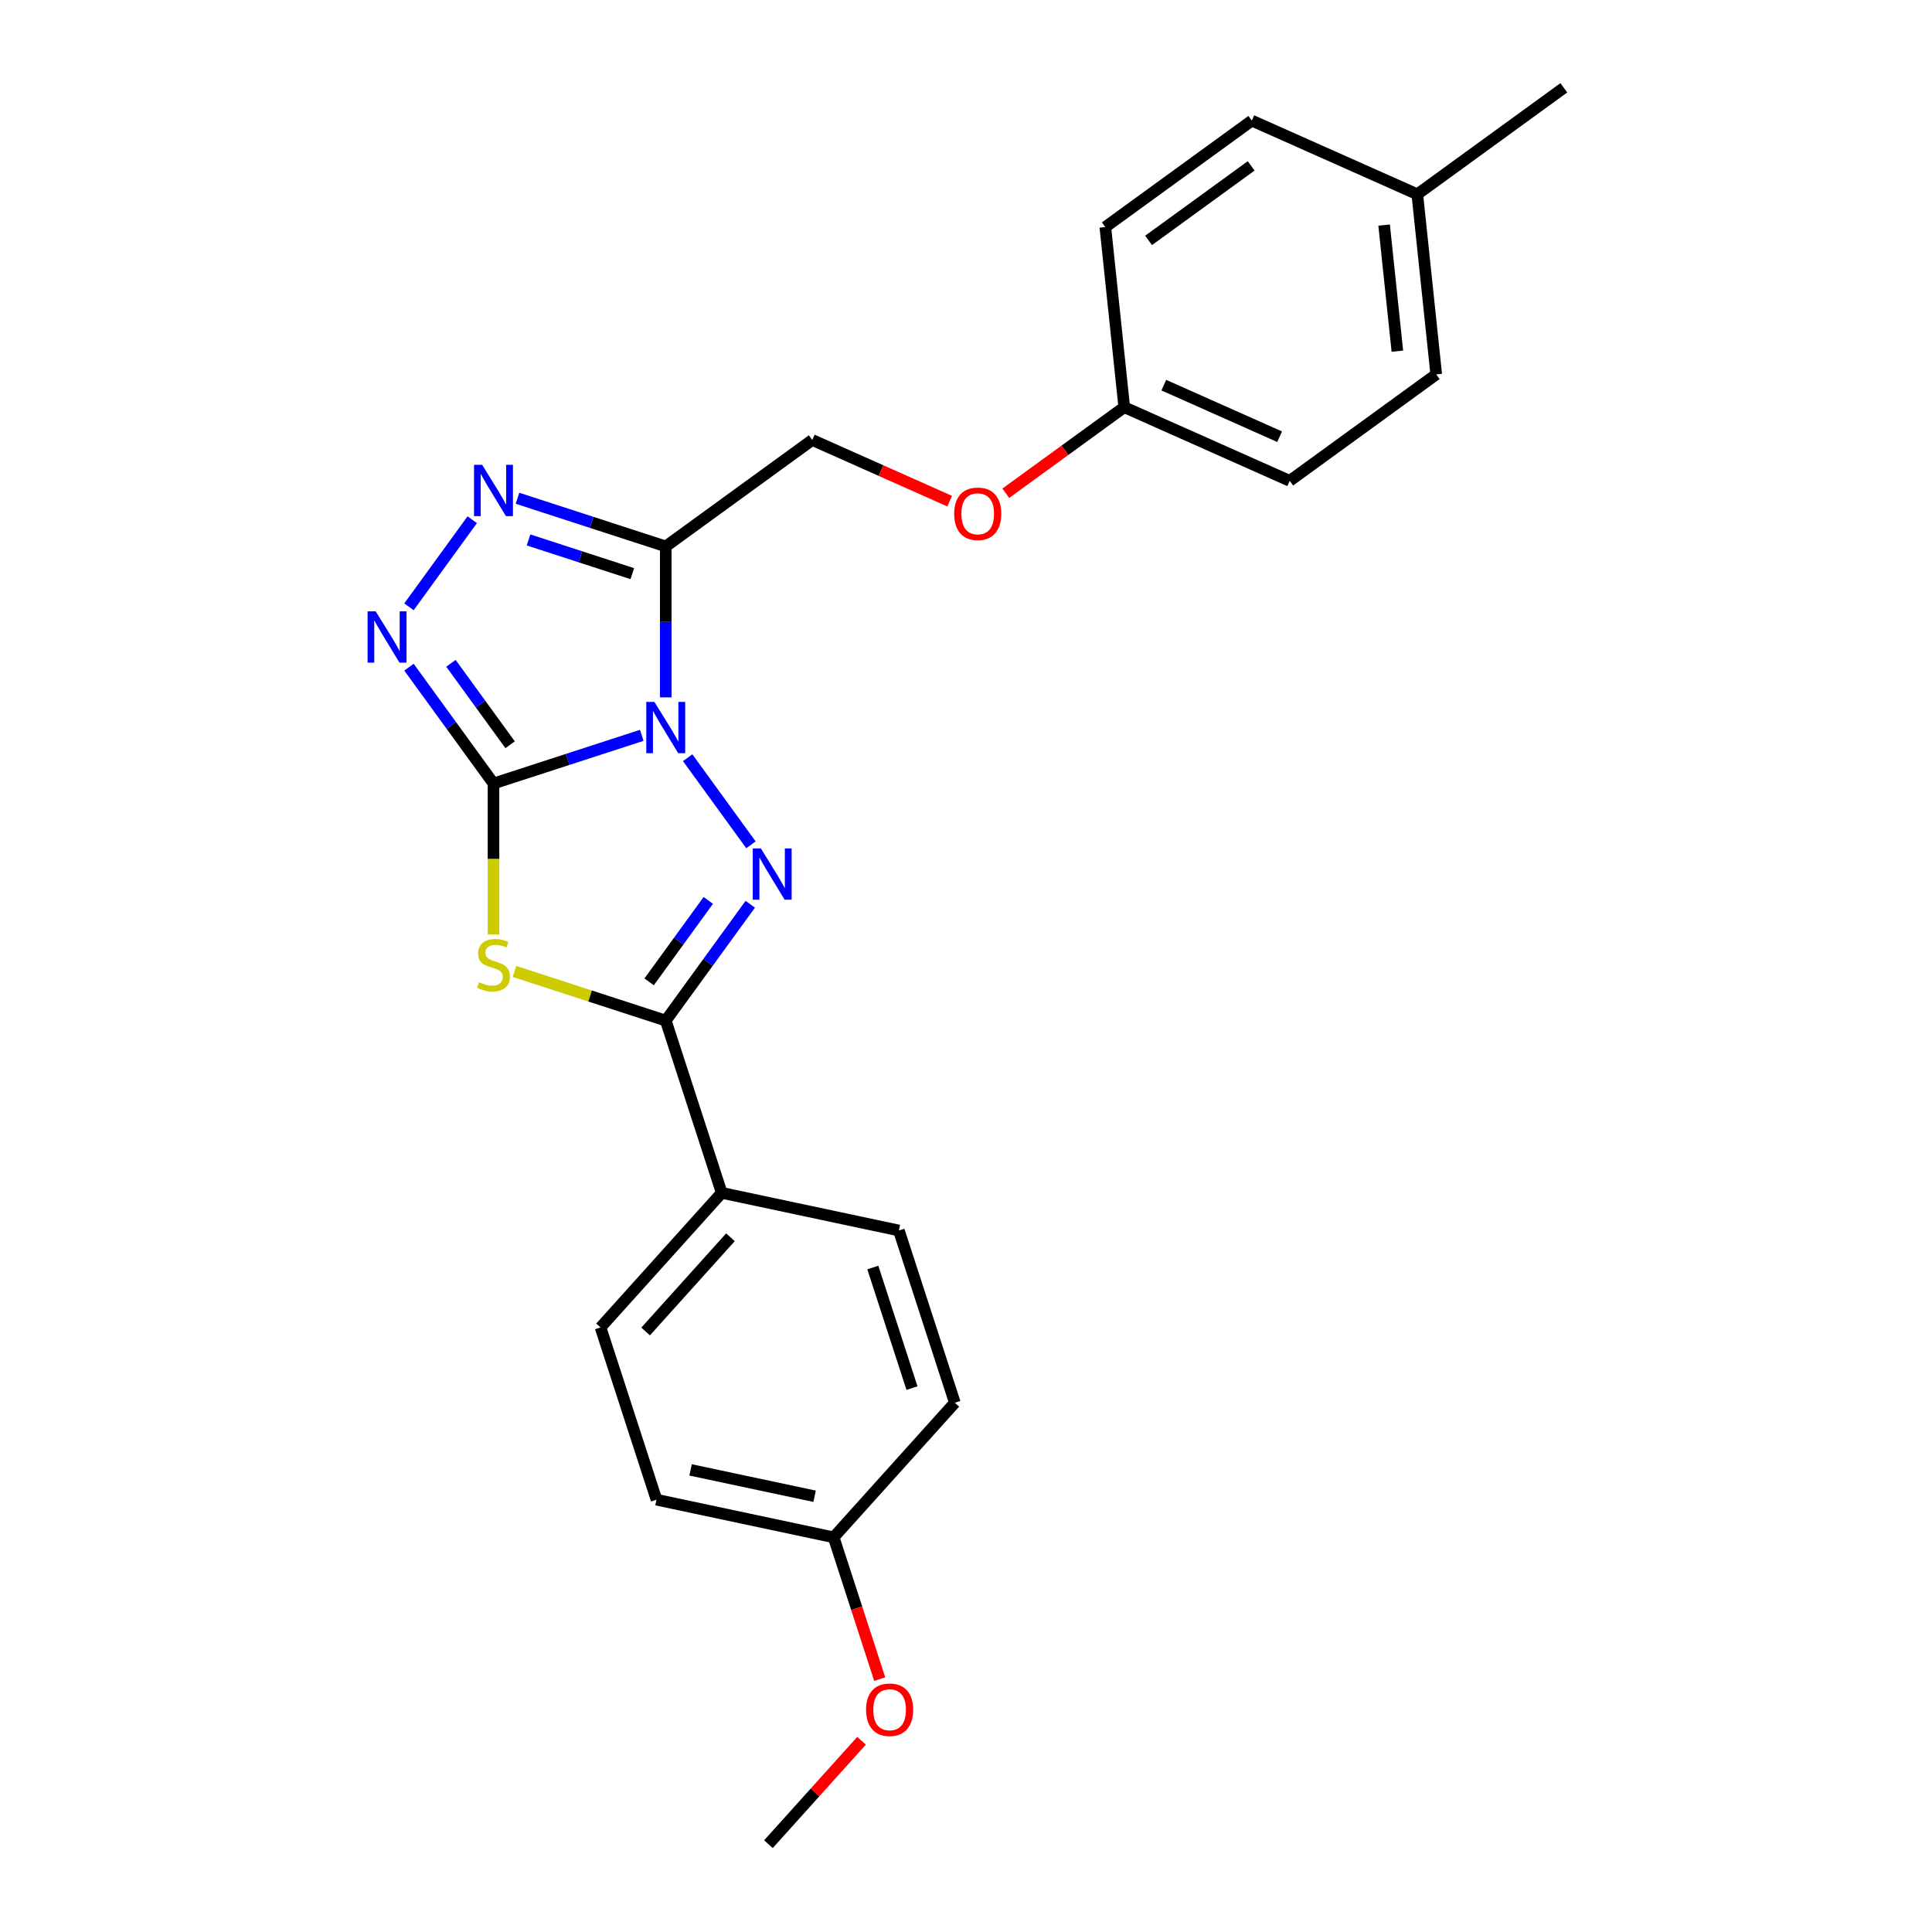 <?xml version='1.0' encoding='iso-8859-1'?>
<svg version='1.1' baseProfile='full'
              xmlns='http://www.w3.org/2000/svg'
                      xmlns:rdkit='http://www.rdkit.org/xml'
                      xmlns:xlink='http://www.w3.org/1999/xlink'
                  xml:space='preserve'
width='1000px' height='1000px' viewBox='0 0 1000 1000'>
<!-- END OF HEADER -->
<rect style='opacity:1.0;fill:#FFFFFF;stroke:none' width='1000' height='1000' x='0' y='0'> </rect>
<path class='bond-0' d='M 332.178,380.609 L 293.806,393.077' style='fill:none;fill-rule:evenodd;stroke:#0000FF;stroke-width:6px;stroke-linecap:butt;stroke-linejoin:miter;stroke-opacity:1' />
<path class='bond-0' d='M 293.806,393.077 L 255.434,405.544' style='fill:none;fill-rule:evenodd;stroke:#000000;stroke-width:6px;stroke-linecap:butt;stroke-linejoin:miter;stroke-opacity:1' />
<path class='bond-1' d='M 355.937,392.194 L 388.695,437.281' style='fill:none;fill-rule:evenodd;stroke:#0000FF;stroke-width:6px;stroke-linecap:butt;stroke-linejoin:miter;stroke-opacity:1' />
<path class='bond-3' d='M 344.59,360.958 L 344.59,321.895' style='fill:none;fill-rule:evenodd;stroke:#0000FF;stroke-width:6px;stroke-linecap:butt;stroke-linejoin:miter;stroke-opacity:1' />
<path class='bond-3' d='M 344.59,321.895 L 344.59,282.832' style='fill:none;fill-rule:evenodd;stroke:#000000;stroke-width:6px;stroke-linecap:butt;stroke-linejoin:miter;stroke-opacity:1' />
<path class='bond-2' d='M 255.434,405.544 L 255.434,444.626' style='fill:none;fill-rule:evenodd;stroke:#000000;stroke-width:6px;stroke-linecap:butt;stroke-linejoin:miter;stroke-opacity:1' />
<path class='bond-2' d='M 255.434,444.626 L 255.434,483.708' style='fill:none;fill-rule:evenodd;stroke:#CCCC00;stroke-width:6px;stroke-linecap:butt;stroke-linejoin:miter;stroke-opacity:1' />
<path class='bond-5' d='M 255.434,405.544 L 233.557,375.433' style='fill:none;fill-rule:evenodd;stroke:#000000;stroke-width:6px;stroke-linecap:butt;stroke-linejoin:miter;stroke-opacity:1' />
<path class='bond-5' d='M 233.557,375.433 L 211.679,345.322' style='fill:none;fill-rule:evenodd;stroke:#0000FF;stroke-width:6px;stroke-linecap:butt;stroke-linejoin:miter;stroke-opacity:1' />
<path class='bond-5' d='M 264.039,385.491 L 248.725,364.413' style='fill:none;fill-rule:evenodd;stroke:#000000;stroke-width:6px;stroke-linecap:butt;stroke-linejoin:miter;stroke-opacity:1' />
<path class='bond-5' d='M 248.725,364.413 L 233.411,343.335' style='fill:none;fill-rule:evenodd;stroke:#0000FF;stroke-width:6px;stroke-linecap:butt;stroke-linejoin:miter;stroke-opacity:1' />
<path class='bond-4' d='M 388.344,468.034 L 366.467,498.146' style='fill:none;fill-rule:evenodd;stroke:#0000FF;stroke-width:6px;stroke-linecap:butt;stroke-linejoin:miter;stroke-opacity:1' />
<path class='bond-4' d='M 366.467,498.146 L 344.59,528.257' style='fill:none;fill-rule:evenodd;stroke:#000000;stroke-width:6px;stroke-linecap:butt;stroke-linejoin:miter;stroke-opacity:1' />
<path class='bond-4' d='M 366.613,466.047 L 351.299,487.125' style='fill:none;fill-rule:evenodd;stroke:#0000FF;stroke-width:6px;stroke-linecap:butt;stroke-linejoin:miter;stroke-opacity:1' />
<path class='bond-4' d='M 351.299,487.125 L 335.985,508.203' style='fill:none;fill-rule:evenodd;stroke:#000000;stroke-width:6px;stroke-linecap:butt;stroke-linejoin:miter;stroke-opacity:1' />
<path class='bond-25' d='M 266.289,502.816 L 305.439,515.536' style='fill:none;fill-rule:evenodd;stroke:#CCCC00;stroke-width:6px;stroke-linecap:butt;stroke-linejoin:miter;stroke-opacity:1' />
<path class='bond-25' d='M 305.439,515.536 L 344.59,528.257' style='fill:none;fill-rule:evenodd;stroke:#000000;stroke-width:6px;stroke-linecap:butt;stroke-linejoin:miter;stroke-opacity:1' />
<path class='bond-6' d='M 344.59,282.832 L 306.217,270.364' style='fill:none;fill-rule:evenodd;stroke:#000000;stroke-width:6px;stroke-linecap:butt;stroke-linejoin:miter;stroke-opacity:1' />
<path class='bond-6' d='M 306.217,270.364 L 267.845,257.896' style='fill:none;fill-rule:evenodd;stroke:#0000FF;stroke-width:6px;stroke-linecap:butt;stroke-linejoin:miter;stroke-opacity:1' />
<path class='bond-6' d='M 327.284,296.923 L 300.424,288.195' style='fill:none;fill-rule:evenodd;stroke:#000000;stroke-width:6px;stroke-linecap:butt;stroke-linejoin:miter;stroke-opacity:1' />
<path class='bond-6' d='M 300.424,288.195 L 273.563,279.468' style='fill:none;fill-rule:evenodd;stroke:#0000FF;stroke-width:6px;stroke-linecap:butt;stroke-linejoin:miter;stroke-opacity:1' />
<path class='bond-8' d='M 344.59,282.832 L 420.43,227.731' style='fill:none;fill-rule:evenodd;stroke:#000000;stroke-width:6px;stroke-linecap:butt;stroke-linejoin:miter;stroke-opacity:1' />
<path class='bond-7' d='M 344.59,528.257 L 373.558,617.413' style='fill:none;fill-rule:evenodd;stroke:#000000;stroke-width:6px;stroke-linecap:butt;stroke-linejoin:miter;stroke-opacity:1' />
<path class='bond-24' d='M 211.679,314.086 L 244.437,268.999' style='fill:none;fill-rule:evenodd;stroke:#0000FF;stroke-width:6px;stroke-linecap:butt;stroke-linejoin:miter;stroke-opacity:1' />
<path class='bond-9' d='M 373.558,617.413 L 310.831,687.078' style='fill:none;fill-rule:evenodd;stroke:#000000;stroke-width:6px;stroke-linecap:butt;stroke-linejoin:miter;stroke-opacity:1' />
<path class='bond-9' d='M 378.082,640.408 L 334.173,689.174' style='fill:none;fill-rule:evenodd;stroke:#000000;stroke-width:6px;stroke-linecap:butt;stroke-linejoin:miter;stroke-opacity:1' />
<path class='bond-10' d='M 373.558,617.413 L 465.253,636.903' style='fill:none;fill-rule:evenodd;stroke:#000000;stroke-width:6px;stroke-linecap:butt;stroke-linejoin:miter;stroke-opacity:1' />
<path class='bond-11' d='M 420.43,227.731 L 455.985,243.561' style='fill:none;fill-rule:evenodd;stroke:#000000;stroke-width:6px;stroke-linecap:butt;stroke-linejoin:miter;stroke-opacity:1' />
<path class='bond-11' d='M 455.985,243.561 L 491.539,259.39' style='fill:none;fill-rule:evenodd;stroke:#FF0000;stroke-width:6px;stroke-linecap:butt;stroke-linejoin:miter;stroke-opacity:1' />
<path class='bond-15' d='M 310.831,687.078 L 339.8,776.234' style='fill:none;fill-rule:evenodd;stroke:#000000;stroke-width:6px;stroke-linecap:butt;stroke-linejoin:miter;stroke-opacity:1' />
<path class='bond-14' d='M 465.253,636.903 L 494.222,726.059' style='fill:none;fill-rule:evenodd;stroke:#000000;stroke-width:6px;stroke-linecap:butt;stroke-linejoin:miter;stroke-opacity:1' />
<path class='bond-14' d='M 451.768,656.07 L 472.045,718.479' style='fill:none;fill-rule:evenodd;stroke:#000000;stroke-width:6px;stroke-linecap:butt;stroke-linejoin:miter;stroke-opacity:1' />
<path class='bond-12' d='M 520.6,255.303 L 551.255,233.031' style='fill:none;fill-rule:evenodd;stroke:#FF0000;stroke-width:6px;stroke-linecap:butt;stroke-linejoin:miter;stroke-opacity:1' />
<path class='bond-12' d='M 551.255,233.031 L 581.91,210.758' style='fill:none;fill-rule:evenodd;stroke:#000000;stroke-width:6px;stroke-linecap:butt;stroke-linejoin:miter;stroke-opacity:1' />
<path class='bond-17' d='M 581.91,210.758 L 572.111,117.528' style='fill:none;fill-rule:evenodd;stroke:#000000;stroke-width:6px;stroke-linecap:butt;stroke-linejoin:miter;stroke-opacity:1' />
<path class='bond-18' d='M 581.91,210.758 L 667.549,248.888' style='fill:none;fill-rule:evenodd;stroke:#000000;stroke-width:6px;stroke-linecap:butt;stroke-linejoin:miter;stroke-opacity:1' />
<path class='bond-18' d='M 602.382,199.35 L 662.329,226.04' style='fill:none;fill-rule:evenodd;stroke:#000000;stroke-width:6px;stroke-linecap:butt;stroke-linejoin:miter;stroke-opacity:1' />
<path class='bond-13' d='M 431.495,795.724 L 494.222,726.059' style='fill:none;fill-rule:evenodd;stroke:#000000;stroke-width:6px;stroke-linecap:butt;stroke-linejoin:miter;stroke-opacity:1' />
<path class='bond-21' d='M 431.495,795.724 L 443.418,832.418' style='fill:none;fill-rule:evenodd;stroke:#000000;stroke-width:6px;stroke-linecap:butt;stroke-linejoin:miter;stroke-opacity:1' />
<path class='bond-21' d='M 443.418,832.418 L 455.34,869.112' style='fill:none;fill-rule:evenodd;stroke:#FF0000;stroke-width:6px;stroke-linecap:butt;stroke-linejoin:miter;stroke-opacity:1' />
<path class='bond-26' d='M 431.495,795.724 L 339.8,776.234' style='fill:none;fill-rule:evenodd;stroke:#000000;stroke-width:6px;stroke-linecap:butt;stroke-linejoin:miter;stroke-opacity:1' />
<path class='bond-26' d='M 421.639,774.462 L 357.452,760.818' style='fill:none;fill-rule:evenodd;stroke:#000000;stroke-width:6px;stroke-linecap:butt;stroke-linejoin:miter;stroke-opacity:1' />
<path class='bond-16' d='M 733.591,100.556 L 743.39,193.786' style='fill:none;fill-rule:evenodd;stroke:#000000;stroke-width:6px;stroke-linecap:butt;stroke-linejoin:miter;stroke-opacity:1' />
<path class='bond-16' d='M 716.415,116.5 L 723.274,181.762' style='fill:none;fill-rule:evenodd;stroke:#000000;stroke-width:6px;stroke-linecap:butt;stroke-linejoin:miter;stroke-opacity:1' />
<path class='bond-22' d='M 733.591,100.556 L 809.431,45.455' style='fill:none;fill-rule:evenodd;stroke:#000000;stroke-width:6px;stroke-linecap:butt;stroke-linejoin:miter;stroke-opacity:1' />
<path class='bond-27' d='M 733.591,100.556 L 647.951,62.427' style='fill:none;fill-rule:evenodd;stroke:#000000;stroke-width:6px;stroke-linecap:butt;stroke-linejoin:miter;stroke-opacity:1' />
<path class='bond-20' d='M 572.111,117.528 L 647.951,62.427' style='fill:none;fill-rule:evenodd;stroke:#000000;stroke-width:6px;stroke-linecap:butt;stroke-linejoin:miter;stroke-opacity:1' />
<path class='bond-20' d='M 594.507,124.431 L 647.596,85.86' style='fill:none;fill-rule:evenodd;stroke:#000000;stroke-width:6px;stroke-linecap:butt;stroke-linejoin:miter;stroke-opacity:1' />
<path class='bond-19' d='M 667.549,248.888 L 743.39,193.786' style='fill:none;fill-rule:evenodd;stroke:#000000;stroke-width:6px;stroke-linecap:butt;stroke-linejoin:miter;stroke-opacity:1' />
<path class='bond-23' d='M 445.933,901.018 L 421.835,927.782' style='fill:none;fill-rule:evenodd;stroke:#FF0000;stroke-width:6px;stroke-linecap:butt;stroke-linejoin:miter;stroke-opacity:1' />
<path class='bond-23' d='M 421.835,927.782 L 397.737,954.545' style='fill:none;fill-rule:evenodd;stroke:#000000;stroke-width:6px;stroke-linecap:butt;stroke-linejoin:miter;stroke-opacity:1' />
<path  class='atom-0' d='M 338.721 363.302
L 347.421 377.363
Q 348.283 378.751, 349.67 381.263
Q 351.058 383.776, 351.133 383.926
L 351.133 363.302
L 354.658 363.302
L 354.658 389.85
L 351.02 389.85
L 341.683 374.476
Q 340.596 372.676, 339.434 370.614
Q 338.309 368.551, 337.971 367.914
L 337.971 389.85
L 334.521 389.85
L 334.521 363.302
L 338.721 363.302
' fill='#0000FF'/>
<path  class='atom-2' d='M 393.822 439.142
L 402.522 453.204
Q 403.384 454.591, 404.772 457.104
Q 406.159 459.616, 406.234 459.766
L 406.234 439.142
L 409.759 439.142
L 409.759 465.691
L 406.122 465.691
L 396.785 450.317
Q 395.697 448.517, 394.535 446.454
Q 393.41 444.392, 393.073 443.754
L 393.073 465.691
L 389.623 465.691
L 389.623 439.142
L 393.822 439.142
' fill='#0000FF'/>
<path  class='atom-3' d='M 247.934 508.4
Q 248.234 508.513, 249.472 509.038
Q 250.709 509.563, 252.059 509.9
Q 253.446 510.2, 254.796 510.2
Q 257.309 510.2, 258.771 509
Q 260.233 507.763, 260.233 505.626
Q 260.233 504.163, 259.483 503.263
Q 258.771 502.363, 257.646 501.876
Q 256.521 501.388, 254.646 500.826
Q 252.284 500.113, 250.859 499.438
Q 249.472 498.763, 248.459 497.339
Q 247.484 495.914, 247.484 493.514
Q 247.484 490.177, 249.734 488.114
Q 252.021 486.052, 256.521 486.052
Q 259.596 486.052, 263.083 487.514
L 262.221 490.401
Q 259.034 489.089, 256.634 489.089
Q 254.046 489.089, 252.621 490.177
Q 251.197 491.226, 251.234 493.064
Q 251.234 494.489, 251.946 495.351
Q 252.696 496.214, 253.746 496.701
Q 254.834 497.189, 256.634 497.751
Q 259.034 498.501, 260.458 499.251
Q 261.883 500.001, 262.896 501.538
Q 263.946 503.038, 263.946 505.626
Q 263.946 509.3, 261.471 511.288
Q 259.034 513.238, 254.946 513.238
Q 252.584 513.238, 250.784 512.713
Q 249.022 512.225, 246.922 511.363
L 247.934 508.4
' fill='#CCCC00'/>
<path  class='atom-6' d='M 194.464 316.43
L 203.163 330.491
Q 204.026 331.879, 205.413 334.391
Q 206.801 336.904, 206.876 337.054
L 206.876 316.43
L 210.401 316.43
L 210.401 342.978
L 206.763 342.978
L 197.426 327.604
Q 196.339 325.804, 195.177 323.742
Q 194.052 321.68, 193.714 321.042
L 193.714 342.978
L 190.264 342.978
L 190.264 316.43
L 194.464 316.43
' fill='#0000FF'/>
<path  class='atom-7' d='M 249.565 240.589
L 258.265 254.651
Q 259.127 256.038, 260.515 258.551
Q 261.902 261.063, 261.977 261.213
L 261.977 240.589
L 265.502 240.589
L 265.502 267.138
L 261.865 267.138
L 252.528 251.764
Q 251.44 249.964, 250.278 247.901
Q 249.153 245.839, 248.815 245.202
L 248.815 267.138
L 245.366 267.138
L 245.366 240.589
L 249.565 240.589
' fill='#0000FF'/>
<path  class='atom-12' d='M 493.883 265.935
Q 493.883 259.56, 497.032 255.998
Q 500.182 252.436, 506.069 252.436
Q 511.956 252.436, 515.106 255.998
Q 518.256 259.56, 518.256 265.935
Q 518.256 272.384, 515.069 276.059
Q 511.882 279.696, 506.069 279.696
Q 500.22 279.696, 497.032 276.059
Q 493.883 272.422, 493.883 265.935
M 506.069 276.697
Q 510.119 276.697, 512.294 273.997
Q 514.506 271.259, 514.506 265.935
Q 514.506 260.723, 512.294 258.098
Q 510.119 255.435, 506.069 255.435
Q 502.02 255.435, 499.807 258.06
Q 497.632 260.685, 497.632 265.935
Q 497.632 271.297, 499.807 273.997
Q 502.02 276.697, 506.069 276.697
' fill='#FF0000'/>
<path  class='atom-22' d='M 448.277 884.955
Q 448.277 878.581, 451.427 875.018
Q 454.576 871.456, 460.463 871.456
Q 466.351 871.456, 469.5 875.018
Q 472.65 878.581, 472.65 884.955
Q 472.65 891.405, 469.463 895.079
Q 466.276 898.717, 460.463 898.717
Q 454.614 898.717, 451.427 895.079
Q 448.277 891.442, 448.277 884.955
M 460.463 895.717
Q 464.513 895.717, 466.688 893.017
Q 468.9 890.28, 468.9 884.955
Q 468.9 879.743, 466.688 877.118
Q 464.513 874.456, 460.463 874.456
Q 456.414 874.456, 454.201 877.081
Q 452.026 879.705, 452.026 884.955
Q 452.026 890.317, 454.201 893.017
Q 456.414 895.717, 460.463 895.717
' fill='#FF0000'/>
</svg>
